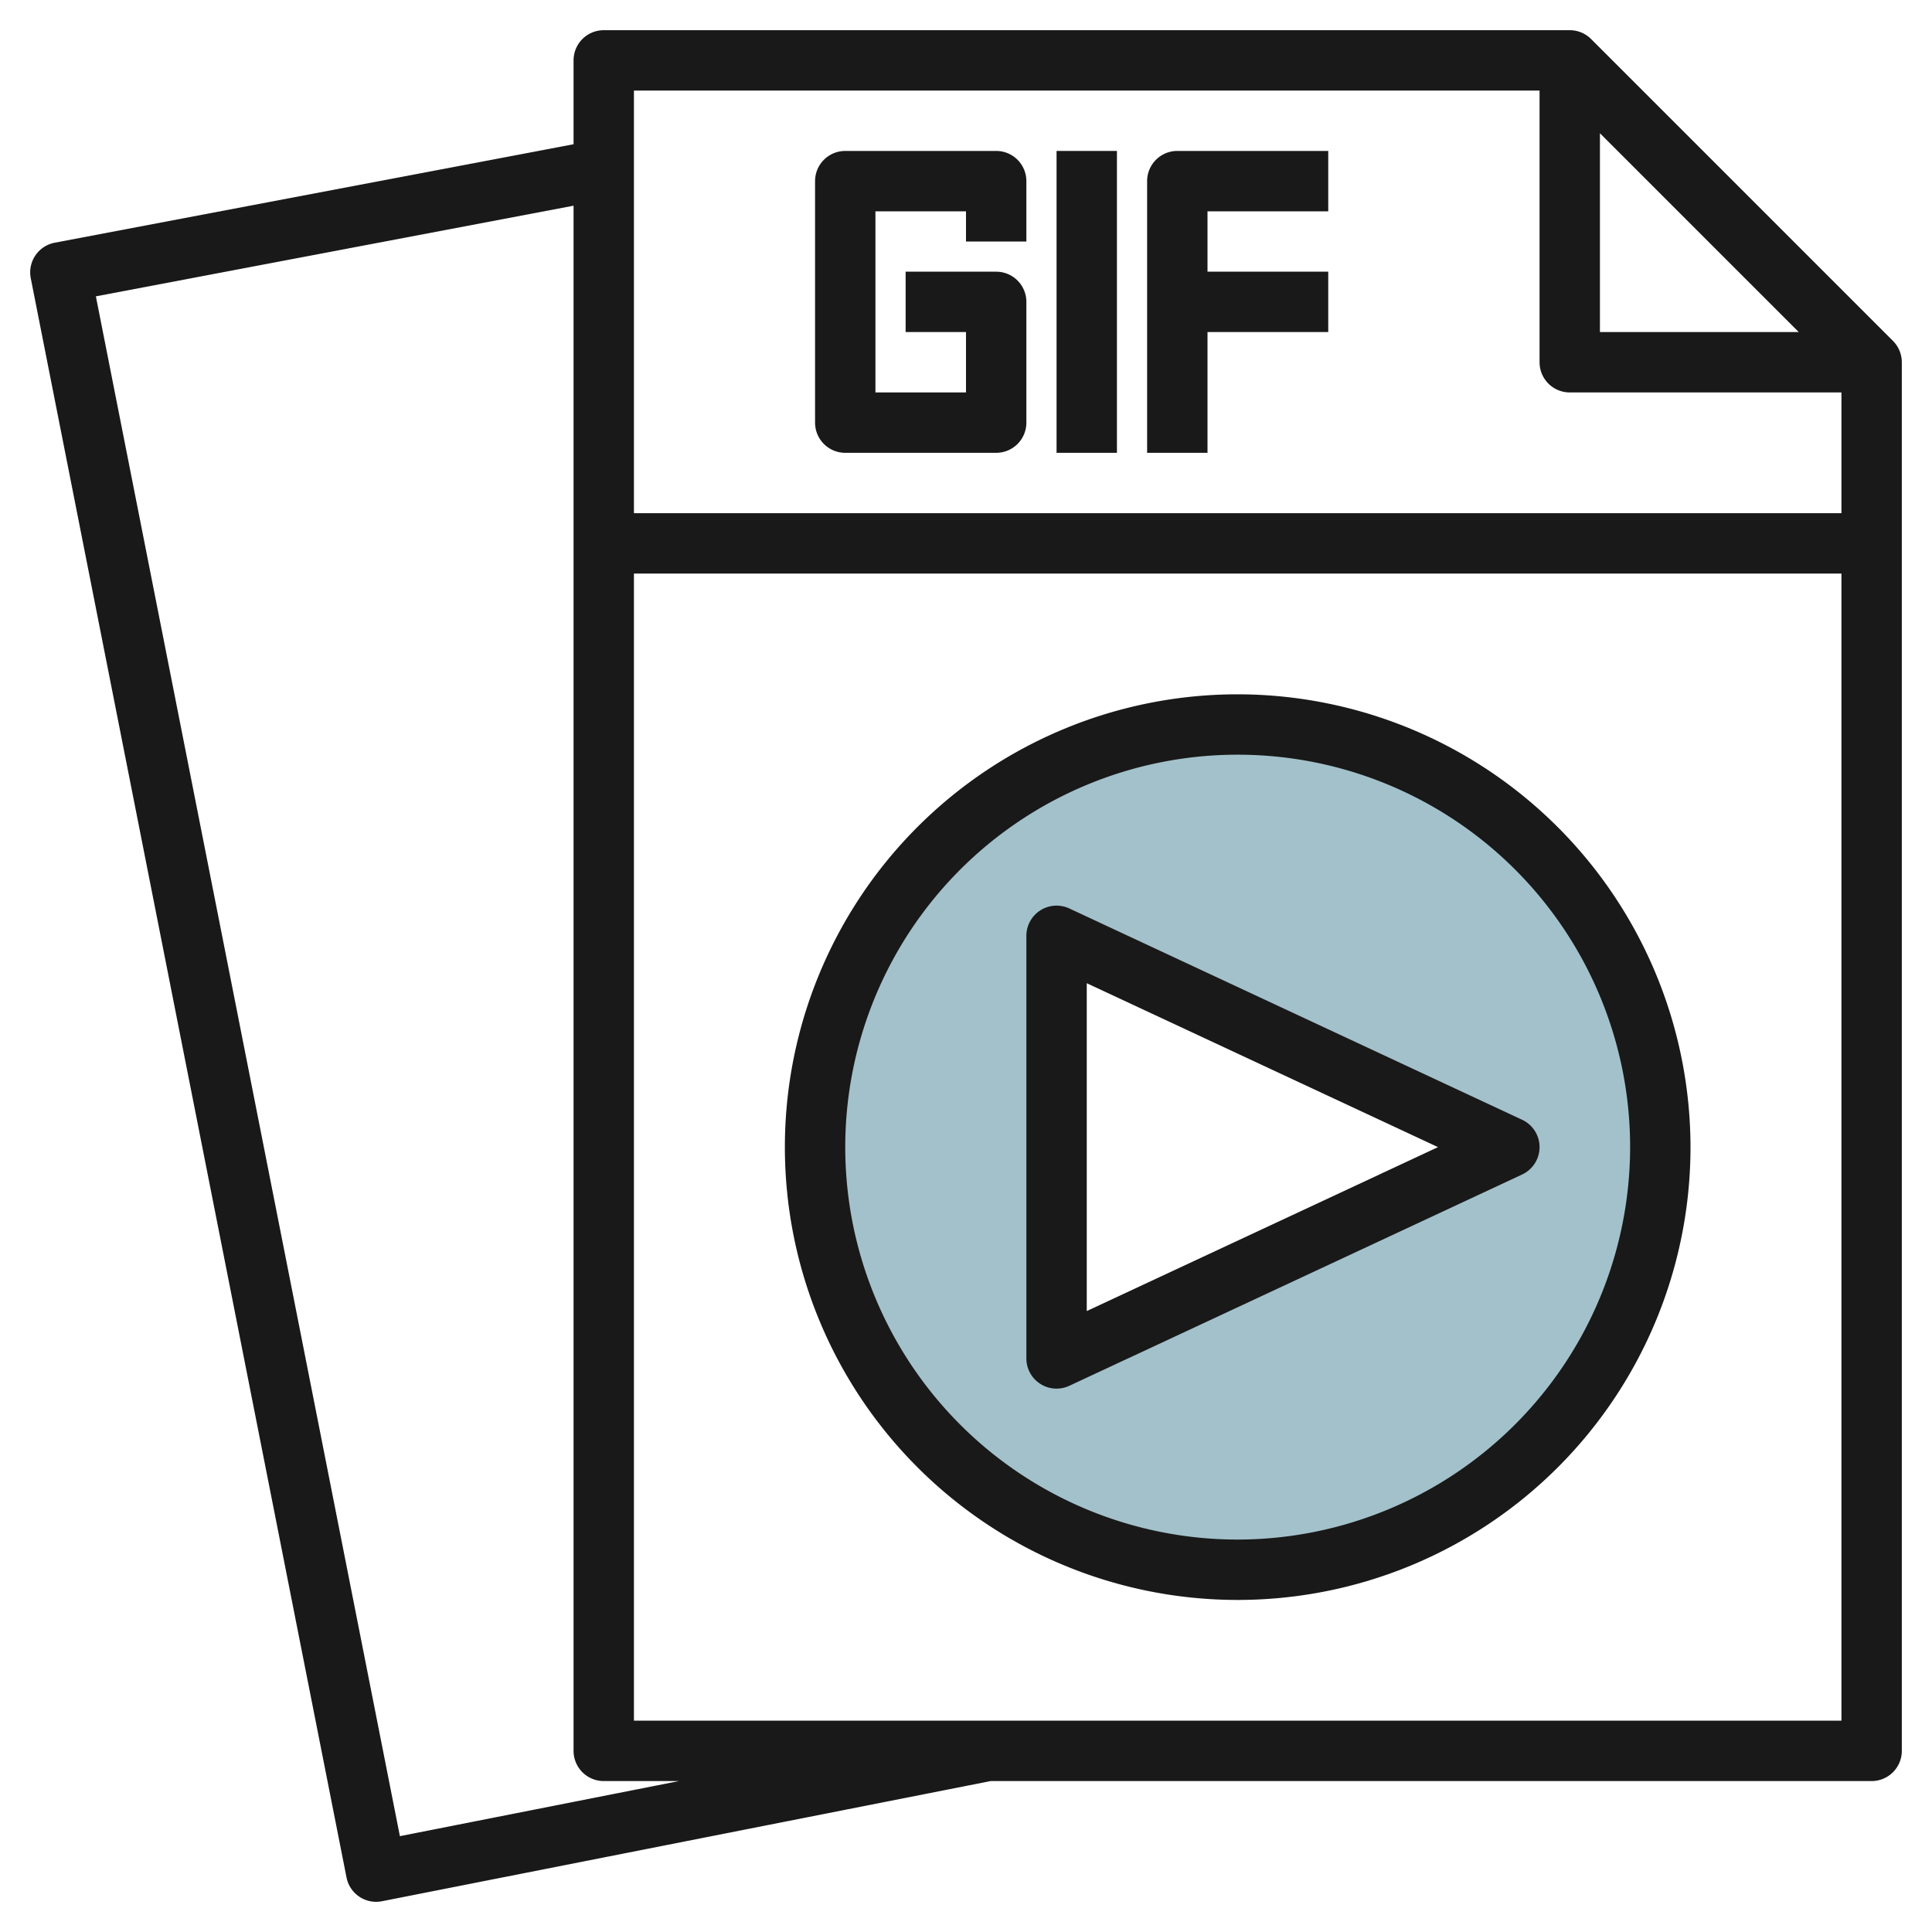 <svg id="Layer_3" height="512" viewBox="0 0 64 64" width="512" xmlns="http://www.w3.org/2000/svg" data-name="Layer 3"><path d="m41 24a14 14 0 1 0 14 14 14 14 0 0 0 -14-14zm-6 21v-14l15 7z" fill="#a3c1ca"/><g fill="#191919"><path d="m52.707 1.293a1 1 0 0 0 -.707-.293h-32a1 1 0 0 0 -1 1v2.778l-17.187 3.262a1 1 0 0 0 -.794 1.176l10.46 52.978a1 1 0 0 0 .98.806.989.989 0 0 0 .194-.019l20.164-3.981h29.183a1 1 0 0 0 1-1v-46a1 1 0 0 0 -.293-.707zm.293 3.121 6.586 6.586h-6.586zm-2-1.414v9a1 1 0 0 0 1 1h9v4h-40v-14zm-37.753 57.825-10.071-51.008 15.824-3.003v51.186a1 1 0 0 0 1 1h2.492zm7.753-3.825v-38h40v38z"/><path d="m28 15h5a1 1 0 0 0 1-1v-4a1 1 0 0 0 -1-1h-3v2h2v2h-3v-6h3v1h2v-2a1 1 0 0 0 -1-1h-5a1 1 0 0 0 -1 1v8a1 1 0 0 0 1 1z"/><path d="m35 5h2v10h-2z"/><path d="m40 11h4v-2h-4v-2h4v-2h-5a1 1 0 0 0 -1 1v9h2z"/><path d="m41 23a15 15 0 1 0 15 15 15.017 15.017 0 0 0 -15-15zm0 28a13 13 0 1 1 13-13 13.015 13.015 0 0 1 -13 13z"/><path d="m34.463 30.157a1 1 0 0 0 -.463.843v14a1 1 0 0 0 1.423.906l15-7a1 1 0 0 0 0-1.812l-15-7a1 1 0 0 0 -.96.063zm1.537 2.413 11.636 5.43-11.636 5.43z"/></g></svg>